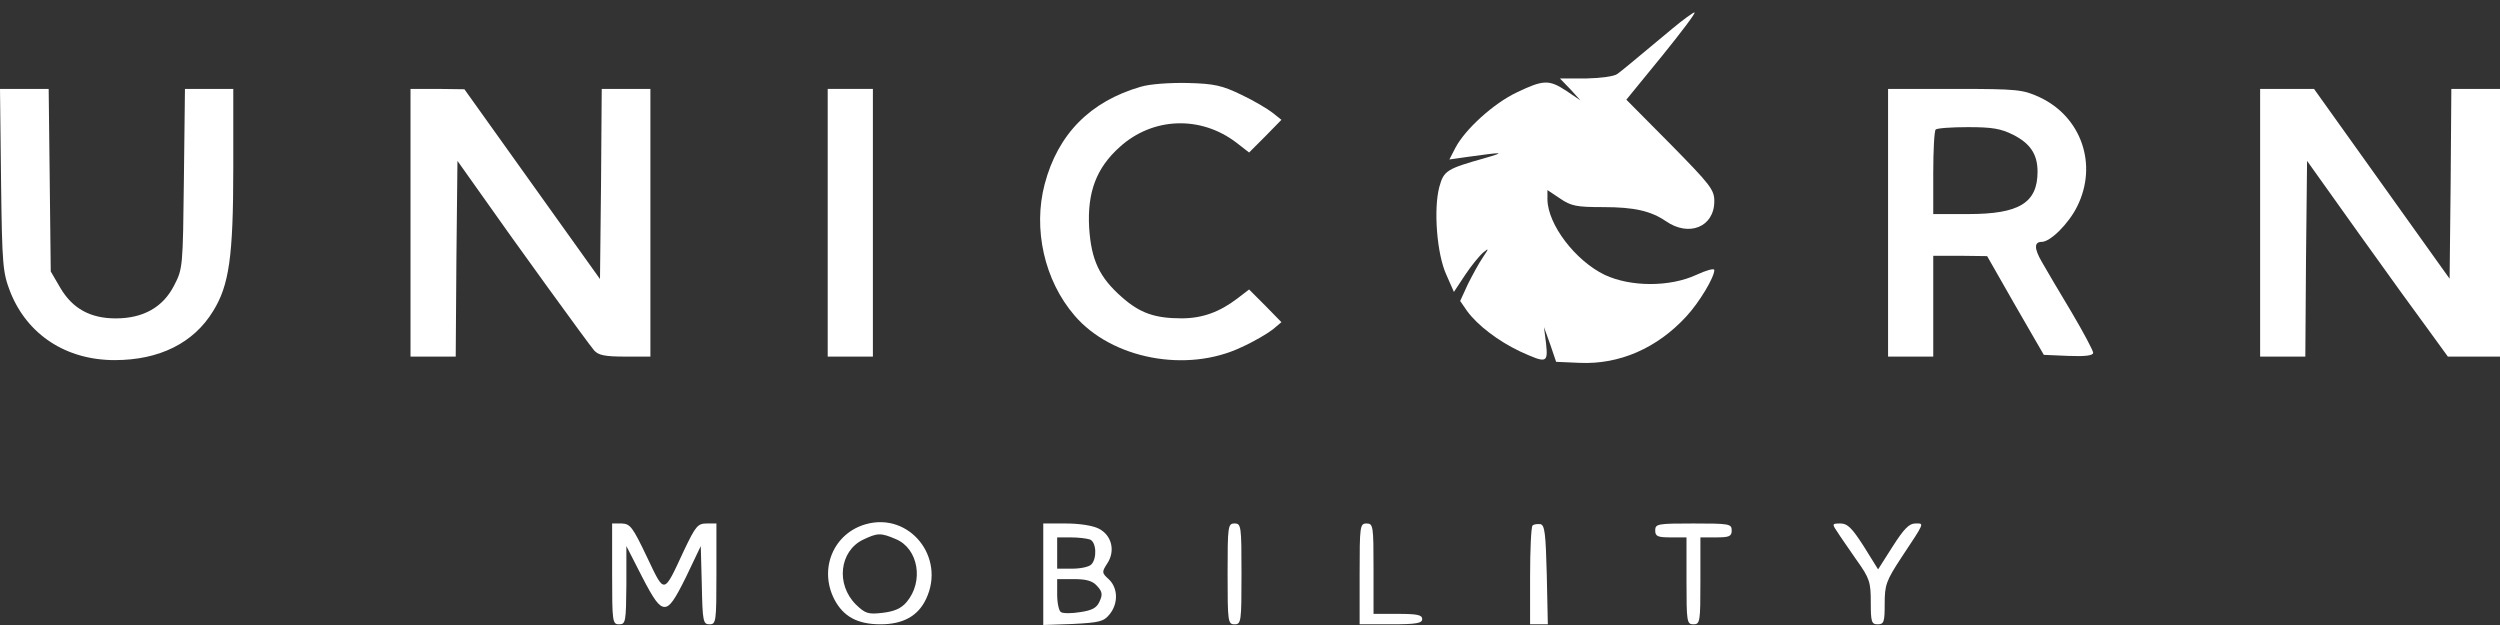 <?xml version="1.0" encoding="UTF-8"?> <svg xmlns="http://www.w3.org/2000/svg" width="160" height="40" viewBox="0 0 160 40" fill="none"><rect x="0" y="0" width="160" height="40" fill="#333333" stroke="none"/><path d="M107.046 1.819C104.242 4.155 103.842 4.489 103.508 4.734C103.308 4.889 102.44 5.001 101.505 5.023H99.837L100.504 5.713L101.149 6.425L100.259 5.824C99.147 5.09 98.791 5.09 97.078 5.913C95.609 6.603 93.762 8.271 93.139 9.473L92.761 10.207L93.851 10.051C96.254 9.718 96.41 9.718 95.031 10.118C92.583 10.808 92.405 10.919 92.116 11.965C91.738 13.389 91.96 16.259 92.561 17.572L93.05 18.684L93.785 17.572C94.185 16.971 94.719 16.326 94.942 16.148C95.298 15.859 95.298 15.881 94.897 16.482C94.652 16.838 94.23 17.616 93.94 18.195L93.451 19.263L93.896 19.908C94.563 20.82 95.876 21.822 97.278 22.489C98.991 23.268 99.08 23.246 98.947 21.977L98.813 20.932L99.214 22.044L99.592 23.157L101.105 23.223C103.641 23.335 106.044 22.289 107.913 20.264C108.759 19.352 109.716 17.75 109.716 17.283C109.716 17.149 109.182 17.305 108.559 17.594C106.868 18.373 104.376 18.373 102.707 17.594C100.816 16.682 99.058 14.368 99.036 12.766V12.165L99.837 12.699C100.549 13.189 100.905 13.255 102.596 13.255C104.598 13.255 105.644 13.5 106.601 14.145C108.091 15.191 109.716 14.524 109.716 12.877C109.716 12.143 109.471 11.831 106.912 9.228L104.086 6.38L106.356 3.599C107.602 2.064 108.559 0.795 108.447 0.795C108.358 0.795 107.713 1.263 107.046 1.819Z" fill="white"></path><path d="M73 5.555C69.774 6.49 67.705 8.581 66.859 11.785C66.103 14.656 66.837 17.949 68.773 20.196C71.153 22.977 75.96 23.889 79.453 22.221C80.254 21.865 81.144 21.331 81.455 21.086L82.011 20.619L80.988 19.573L79.942 18.527L79.186 19.106C78.051 19.973 76.939 20.374 75.626 20.374C73.912 20.374 72.956 20.04 71.799 19.017C70.353 17.748 69.841 16.636 69.707 14.589C69.574 12.297 70.174 10.74 71.665 9.405C73.779 7.491 76.85 7.38 79.141 9.138L79.942 9.761L80.988 8.715L82.011 7.669L81.455 7.224C81.144 6.979 80.254 6.445 79.453 6.067C78.207 5.466 77.717 5.355 76.004 5.311C74.847 5.288 73.579 5.377 73 5.555Z" fill="white"></path><path d="M0.067 11.521C0.134 17.062 0.178 17.44 0.667 18.708C1.758 21.423 4.227 23.047 7.342 23.047C10.191 23.047 12.393 21.957 13.639 19.91C14.663 18.263 14.93 16.439 14.93 10.743V5.692H13.395H11.837L11.77 11.432C11.704 17.062 11.704 17.195 11.147 18.263C10.435 19.665 9.167 20.377 7.409 20.377C5.785 20.377 4.65 19.754 3.871 18.441L3.248 17.373L3.182 11.521L3.115 5.692H1.558H0L0.067 11.521Z" fill="white"></path><path d="M26.273 14.256V22.822H27.72H29.166L29.21 16.57L29.277 10.296L30.523 12.053C32.926 15.48 37.688 22.044 38.021 22.422C38.288 22.733 38.711 22.822 40.002 22.822H41.626V14.256V5.69H40.068H38.511L38.466 11.786L38.4 17.86L34.061 11.786L29.722 5.712L28.009 5.69H26.273V14.256Z" fill="white"></path><path d="M52.973 14.256V22.822H54.419H55.865V14.256V5.69H54.419H52.973V14.256Z" fill="white"></path><path d="M120.836 14.256V22.822H122.282H123.728V19.596V16.37H125.464L127.177 16.392L128.979 19.552L130.804 22.711L132.384 22.778C133.452 22.822 133.963 22.756 133.963 22.578C133.963 22.444 133.34 21.265 132.562 19.952C131.783 18.662 130.937 17.215 130.67 16.748C130.181 15.902 130.181 15.48 130.67 15.48C131.227 15.48 132.406 14.3 132.94 13.21C134.275 10.54 133.207 7.47 130.537 6.224C129.469 5.734 129.157 5.69 125.13 5.69H120.836V14.256ZM128.846 8.627C129.936 9.183 130.403 9.873 130.403 10.985C130.403 12.988 129.224 13.7 125.976 13.7H123.728V11.074C123.728 9.628 123.795 8.36 123.884 8.293C123.951 8.204 124.885 8.137 125.953 8.137C127.489 8.137 128.045 8.226 128.846 8.627Z" fill="white"></path><path d="M144.648 14.256V22.822H146.095H147.541L147.585 16.548L147.652 10.296L150.967 14.946C152.792 17.505 154.839 20.33 155.484 21.198L156.663 22.822H158.332H160.001V14.256V5.69H158.443H156.886L156.841 11.764L156.775 17.838L152.436 11.764L148.097 5.69H146.384H144.648V14.256Z" fill="white"></path><path d="M55.42 33.547C53.351 34.126 52.394 36.395 53.395 38.353C53.974 39.466 54.886 39.955 56.355 39.955C57.801 39.955 58.758 39.421 59.27 38.331C60.538 35.661 58.202 32.768 55.42 33.547ZM57.334 34.504C58.78 35.105 59.136 37.218 58.023 38.531C57.667 38.954 57.222 39.132 56.488 39.221C55.554 39.332 55.376 39.265 54.775 38.687C53.484 37.396 53.729 35.283 55.22 34.548C56.154 34.103 56.355 34.081 57.334 34.504Z" fill="white"></path><path d="M39.176 36.729C39.176 39.799 39.198 39.955 39.621 39.955C40.044 39.955 40.066 39.799 40.088 37.441V34.949L41.089 36.907C41.846 38.375 42.179 38.843 42.535 38.843C42.869 38.843 43.181 38.398 43.915 36.907L44.849 34.949L44.916 37.441C44.961 39.777 45.005 39.955 45.406 39.955C45.828 39.955 45.851 39.799 45.851 36.729V33.503H45.228C44.649 33.503 44.516 33.681 43.782 35.216C42.447 38.086 42.558 38.064 41.401 35.639C40.489 33.725 40.333 33.525 39.799 33.503H39.176V36.729Z" fill="white"></path><path d="M66.769 36.752V40L68.683 39.933C70.374 39.844 70.641 39.778 71.019 39.31C71.576 38.62 71.553 37.642 70.975 37.085C70.507 36.663 70.507 36.618 70.864 36.062C71.397 35.261 71.153 34.26 70.329 33.837C69.951 33.636 69.084 33.503 68.216 33.503H66.769V36.752ZM69.751 34.526C70.174 34.682 70.218 35.75 69.84 36.129C69.684 36.284 69.15 36.395 68.616 36.395H67.659V35.394V34.393H68.527C69.017 34.393 69.551 34.46 69.751 34.526ZM70.218 37.508C70.552 37.864 70.574 38.064 70.374 38.487C70.196 38.91 69.885 39.066 69.128 39.177C68.594 39.266 68.038 39.266 67.904 39.177C67.771 39.11 67.659 38.598 67.659 38.042V37.063H68.728C69.528 37.063 69.929 37.174 70.218 37.508Z" fill="white"></path><path d="M78.566 36.729C78.566 39.799 78.589 39.955 79.011 39.955C79.434 39.955 79.456 39.799 79.456 36.729C79.456 33.658 79.434 33.503 79.011 33.503C78.589 33.503 78.566 33.658 78.566 36.729Z" fill="white"></path><path d="M87.016 36.729V39.955H89.018C90.642 39.955 91.021 39.888 91.021 39.621C91.021 39.354 90.709 39.288 89.463 39.288H87.906V36.395C87.906 33.658 87.883 33.503 87.461 33.503C87.038 33.503 87.016 33.658 87.016 36.729Z" fill="white"></path><path d="M98.082 33.636C97.993 33.725 97.926 35.194 97.926 36.885V39.955H98.482H99.061L98.994 36.796C98.927 34.126 98.86 33.614 98.593 33.547C98.393 33.525 98.171 33.547 98.082 33.636Z" fill="white"></path><path d="M105.934 33.948C105.934 34.326 106.089 34.393 106.935 34.393H107.936V37.174C107.936 39.799 107.958 39.955 108.381 39.955C108.804 39.955 108.826 39.799 108.826 37.174V34.393H109.827C110.673 34.393 110.829 34.326 110.829 33.948C110.829 33.525 110.673 33.503 108.381 33.503C106.089 33.503 105.934 33.525 105.934 33.948Z" fill="white"></path><path d="M117.572 34.014C117.75 34.304 118.329 35.127 118.818 35.839C119.664 37.018 119.73 37.263 119.73 38.553C119.73 39.799 119.775 39.955 120.175 39.955C120.576 39.955 120.62 39.799 120.62 38.642C120.62 37.441 120.709 37.174 121.688 35.683C123.224 33.369 123.157 33.503 122.578 33.503C122.178 33.503 121.844 33.859 121.132 34.971L120.198 36.44L119.285 34.971C118.529 33.792 118.24 33.503 117.795 33.503C117.261 33.503 117.238 33.525 117.572 34.014Z" fill="white"></path></svg> 